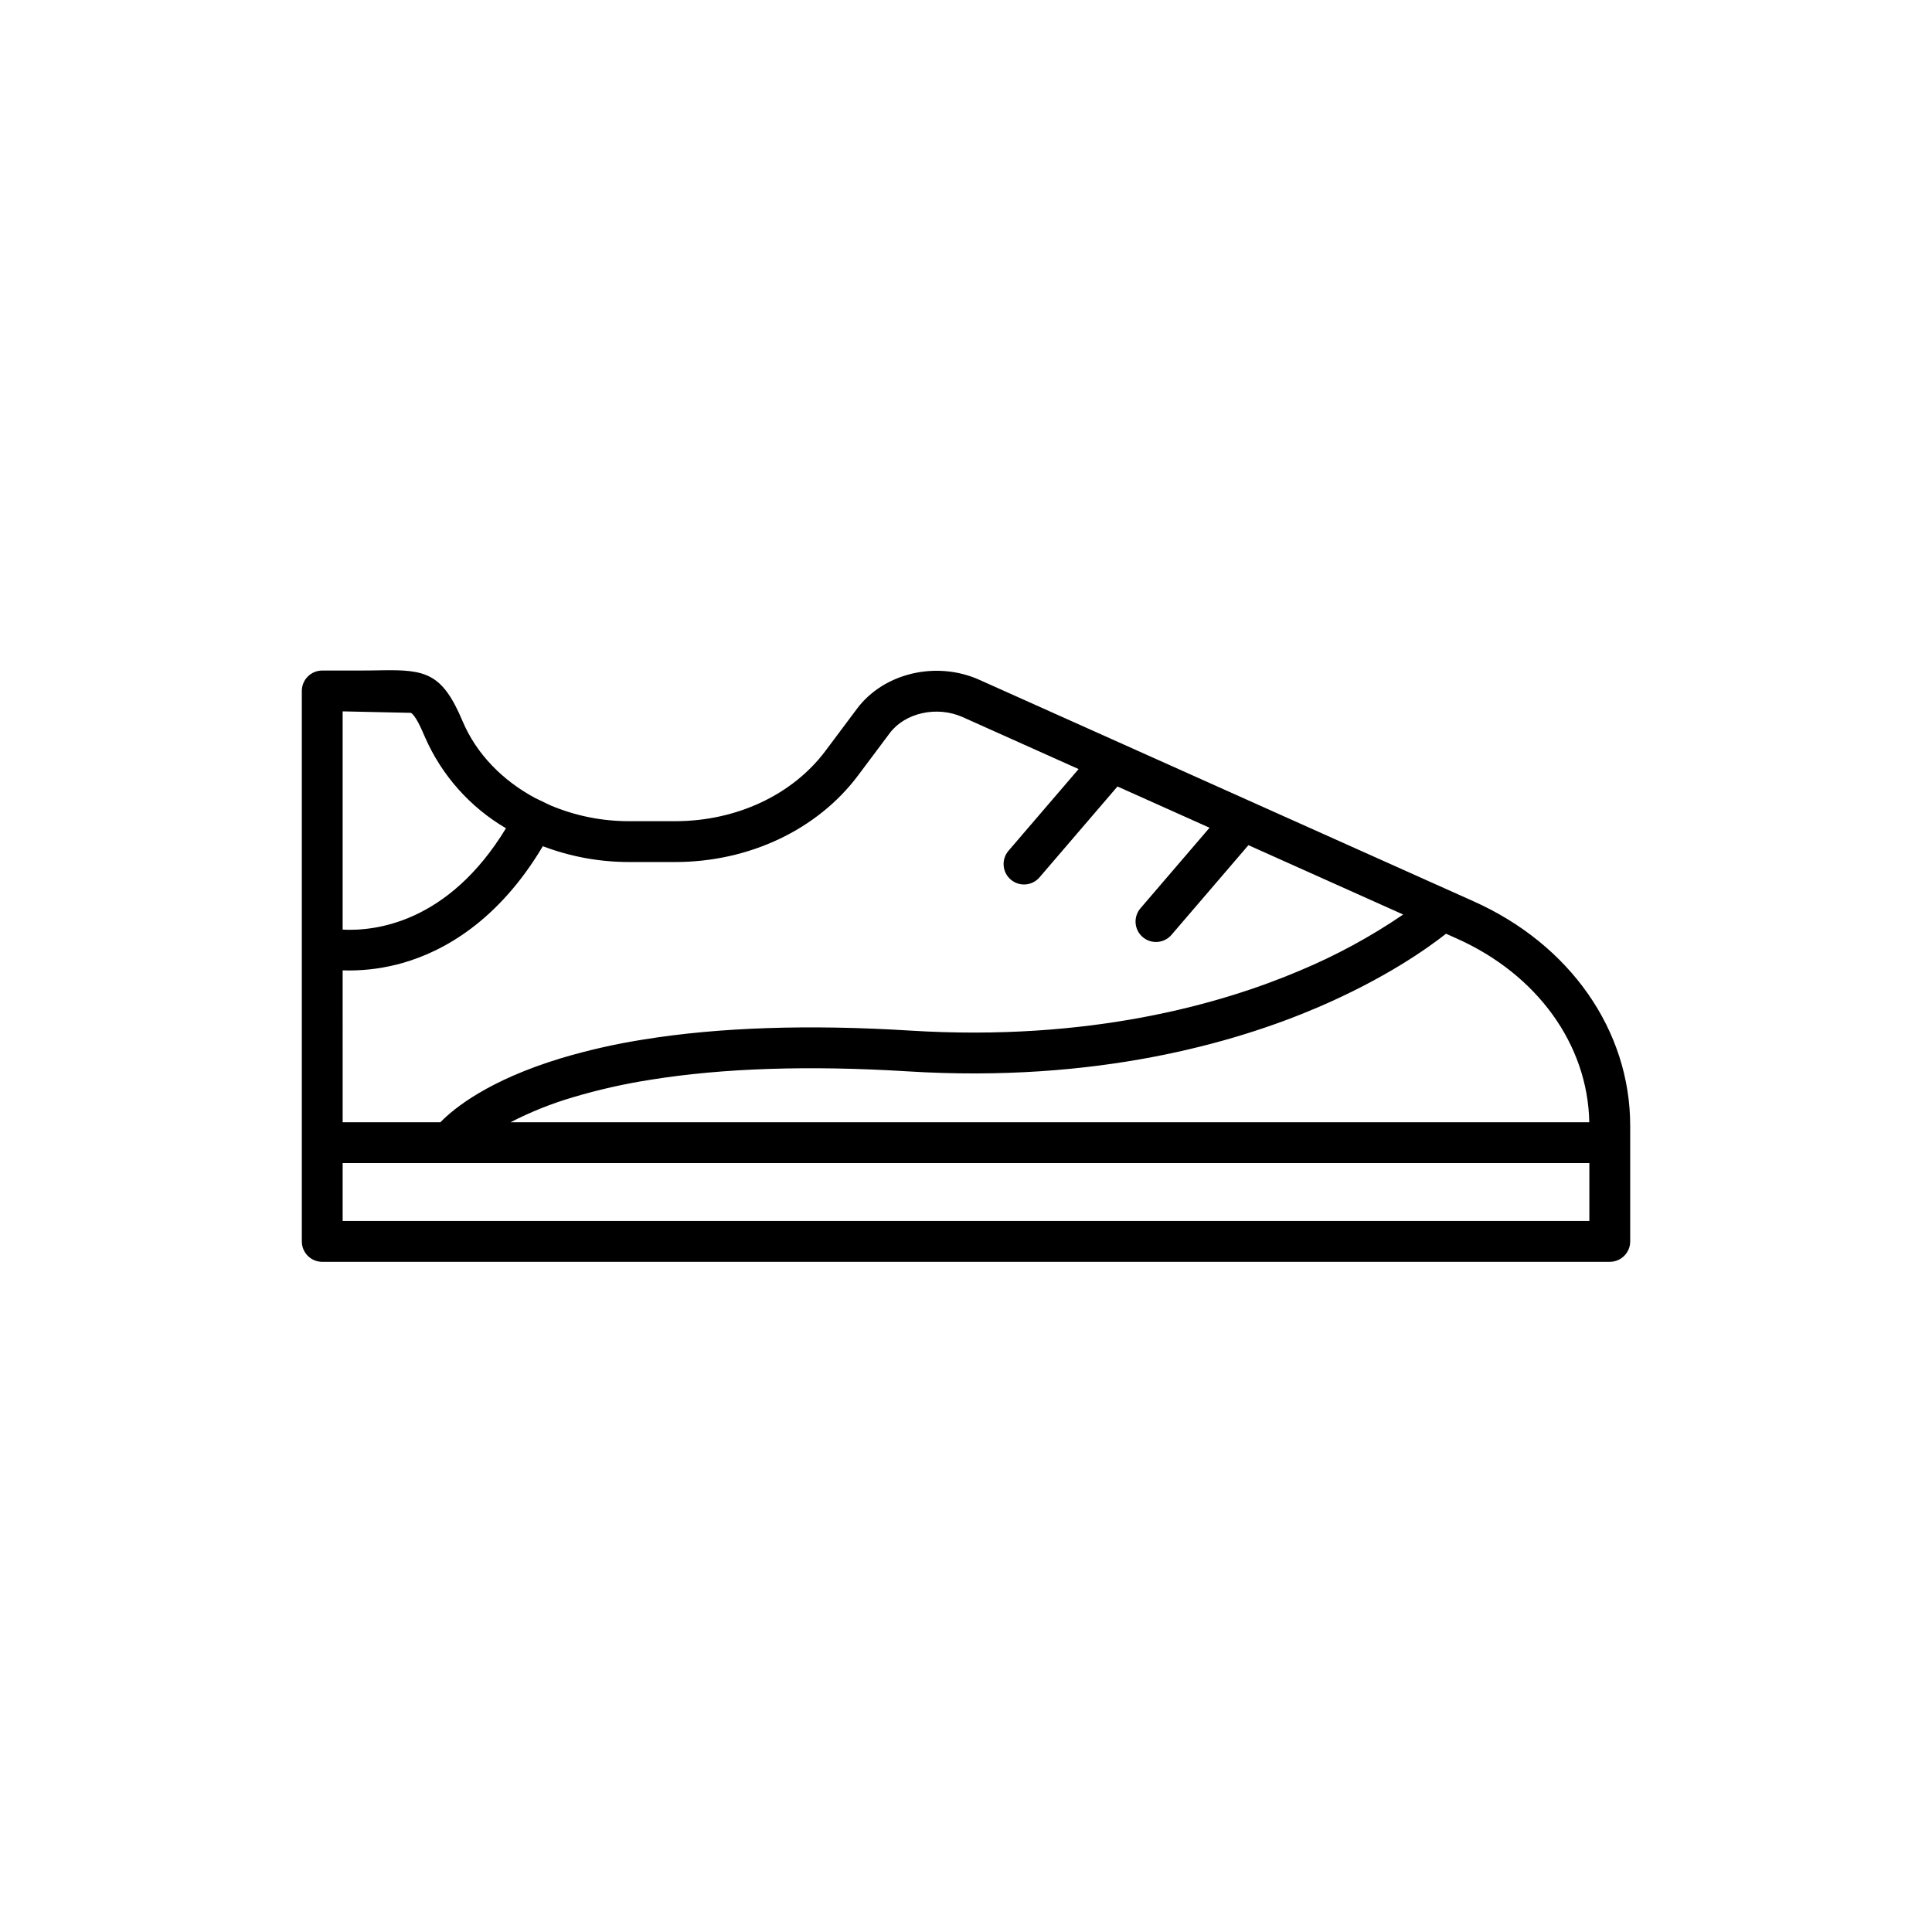 <?xml version="1.0" encoding="UTF-8"?>
<!-- Uploaded to: SVG Repo, www.svgrepo.com, Generator: SVG Repo Mixer Tools -->
<svg fill="#000000" width="800px" height="800px" version="1.1" viewBox="144 144 512 512" xmlns="http://www.w3.org/2000/svg">
 <path d="m534.39 382.8-130.85-58.641c-11.395-5.106-25.332-1.82-32.414 7.644l-8.379 11.195c-8.73 11.66-23.605 18.621-39.793 18.621h-12.258c-7.129 0.012-14.188-1.402-20.762-4.164l-4.074-1.953c-8.707-4.66-15.613-11.723-19.25-20.332-5.383-12.754-9.684-13.75-21.598-13.535-1.488 0.027-3.16 0.059-5.047 0.059l-10.566 0.004c-2.992 0-5.414 2.422-5.414 5.41v145.88c0 2.988 2.422 5.41 5.414 5.41h341.21c2.988 0 5.41-2.422 5.41-5.41v-30.648c0-25.293-15.957-48.109-41.629-59.535zm-4.414 9.883c21.402 9.527 34.809 28.137 35.199 48.723h-285.87c5.281-2.723 10.809-4.938 16.508-6.613 6.758-2.012 13.645-3.566 20.609-4.652 19.184-3.086 42.109-3.832 68.141-2.219 49.824 3.094 86.551-7.496 108.59-16.926 17.844-7.633 29.16-15.684 34.059-19.551zm-295.17-60.164 18.09 0.391c1.176 0.648 2.699 4.004 3.738 6.469l0.004 0.004c4.426 10.102 11.938 18.543 21.453 24.117-15.344 25.223-34.859 27.305-43.285 26.859zm0 68.637c0.555 0.02 1.133 0.031 1.742 0.031 4.793-0.008 9.562-0.68 14.172-1.996 10.531-3.004 25.184-10.844 37.137-30.938 7.293 2.773 15.031 4.195 22.836 4.191h12.258c19.582 0 37.695-8.582 48.457-22.957l8.379-11.195c4.059-5.422 12.551-7.289 19.324-4.254l30.73 13.773-18.574 21.648c-1.945 2.269-1.684 5.688 0.586 7.633 2.269 1.945 5.688 1.684 7.633-0.586l20.656-24.082 24.402 10.934-18.305 21.34c-1.945 2.269-1.684 5.684 0.586 7.633 2.269 1.945 5.684 1.684 7.633-0.586l20.391-23.77 41.012 18.379c-8.633 5.891-17.844 10.887-27.492 14.91-20.879 8.855-55.719 18.793-103.13 15.852-26.832-1.668-50.562-0.879-70.535 2.336h0.004c-7.449 1.164-14.809 2.832-22.035 4.984-19.168 5.82-28.301 13.207-31.961 16.969h-25.902zm330.39 66.414h-330.39v-15.34h330.39z"/>
</svg>